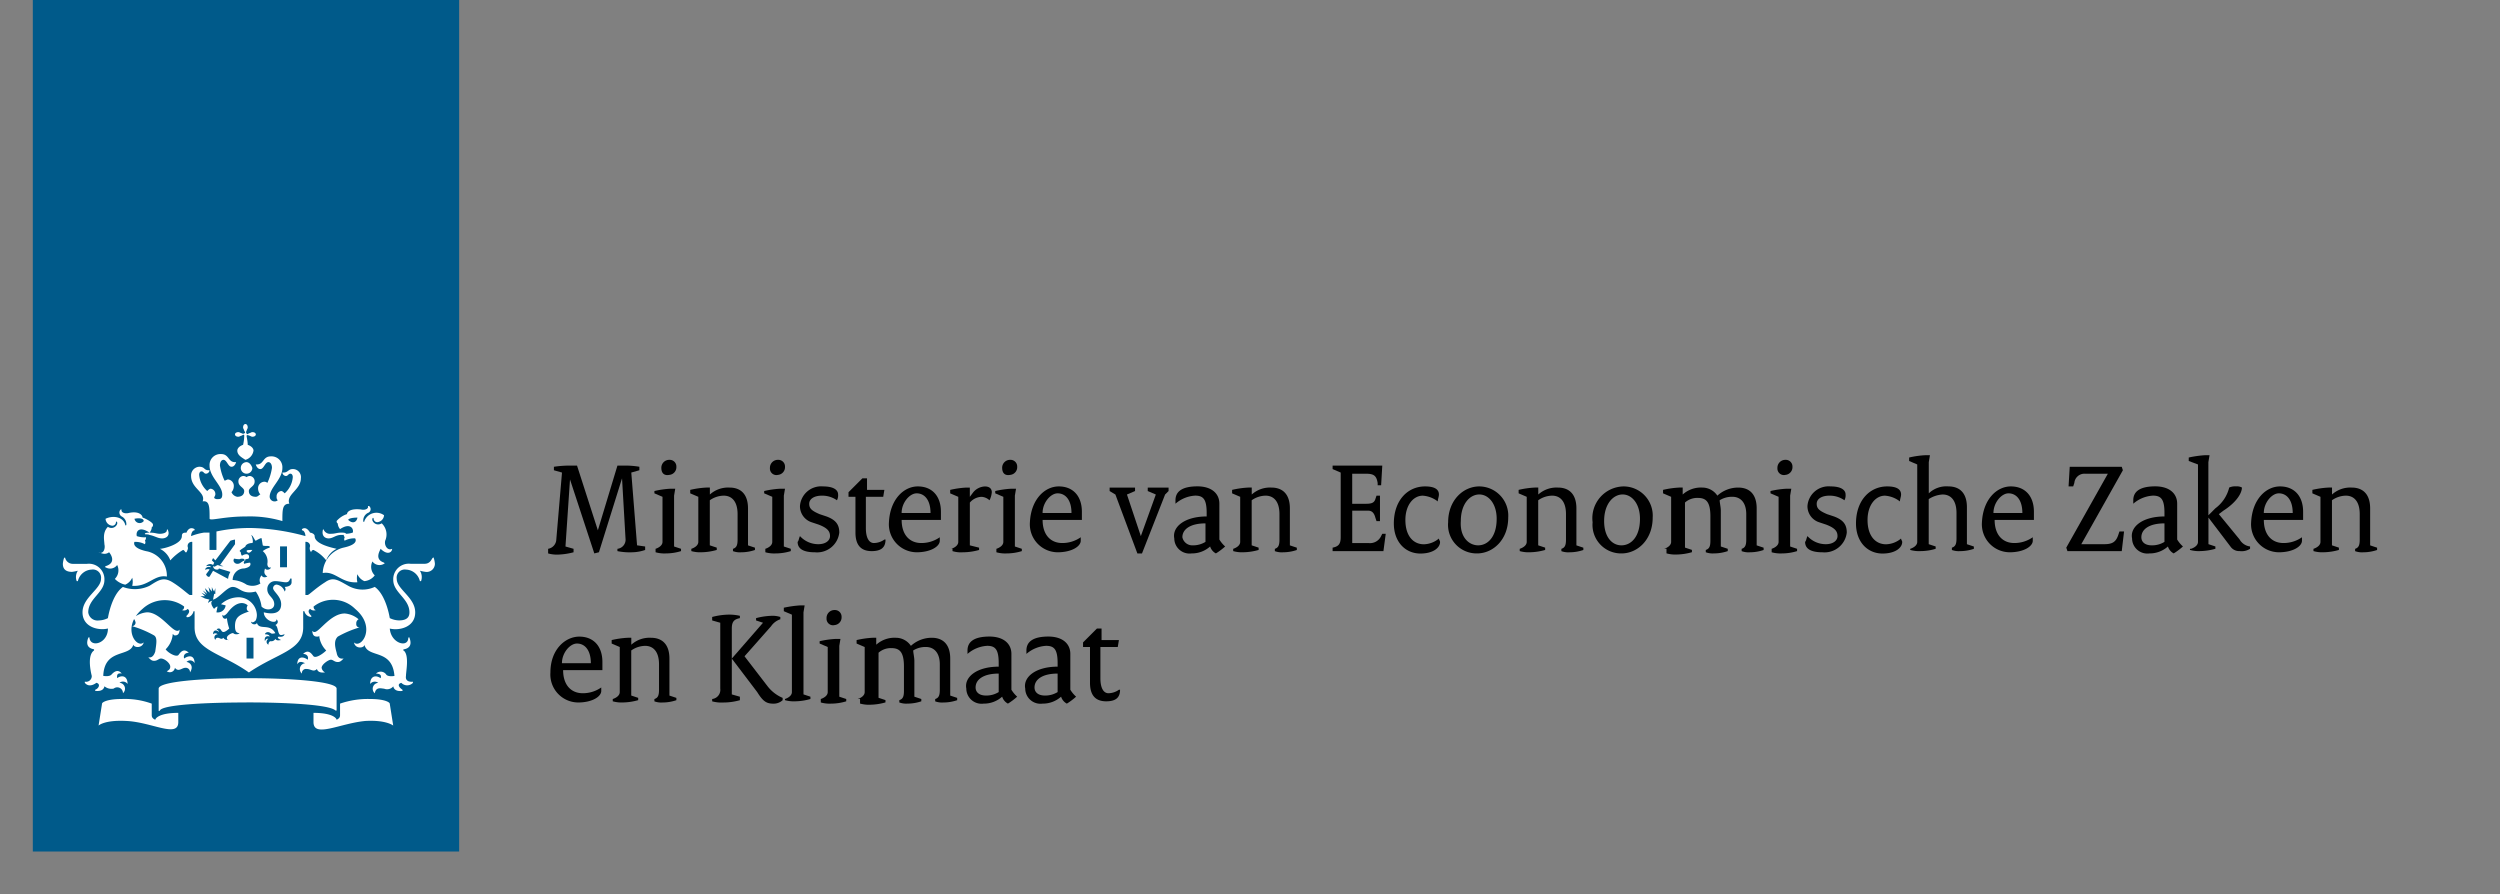 <?xml version="1.0"?>
<svg xmlns="http://www.w3.org/2000/svg" xmlns:xlink="http://www.w3.org/1999/xlink" width="288" height="103" viewBox="0 0 288 103">
  <rect x="0" y="0" width="288" height="103" fill="#808080" stroke="none"/>
  <defs>
    <clipPath id="clip-path">
      <rect id="Rectangle_6" data-name="Rectangle 6" width="288" height="103" transform="translate(396 522)" fill="none" stroke="#707070" stroke-width="1"/>
    </clipPath>
  </defs>
  <g id="Mask_Group_1" data-name="Mask Group 1" transform="translate(-396 -522)" clip-path="url(#clip-path)">
    <g id="logo" transform="translate(375.29 522)">
      <g id="Group_36" data-name="Group 36">
        <g id="Group_34" data-name="Group 34">
          <g id="Group_33" data-name="Group 33">
            <g id="Group_32" data-name="Group 32">
              <g id="Group_31" data-name="Group 31">
                <g id="Group_30" data-name="Group 30">
                  <g id="Group_29" data-name="Group 29">
                    <g id="Group_28" data-name="Group 28">
                      <g id="Group_27" data-name="Group 27">
                        <g id="Group_26" data-name="Group 26">
                          <g id="Group_25" data-name="Group 25">
                            <g id="Group_24" data-name="Group 24">
                              <g id="Group_23" data-name="Group 23">
                                <rect id="Rectangle_4" data-name="Rectangle 4" width="340.467" height="139.887" fill="none"/>
                                <rect id="Rectangle_5" data-name="Rectangle 5" width="49.114" height="98.094" transform="translate(24.49)" fill="#005a8a"/>
                                <path id="Path_154" data-name="Path 154" d="M42.961,63.719h-.8v-2.4h.8ZM46.821,53.2h-.8v-2.4h.8ZM30.982,49.211s-.532,0-.532.133.266,0,.532.133c.665.133.932.4,1.464.4.4,0,.932-.266.666-.932,0-.133-.133-.133-.133,0,0,.266-.4.4-.8.4S31.648,49.211,30.982,49.211Zm-4.658,2.263c.133.133.932,1.2-.4,1.6,0,0-.133.133,0,.133a1,1,0,0,0,1.331-.266,1.374,1.374,0,0,1-.266,1.6,2.319,2.319,0,0,0,1.2.665,1.553,1.553,0,0,0,.8-.8,1.811,1.811,0,0,1,0,.932c1.863.133,2.529-1.331,3.993-1.065h0a2.876,2.876,0,0,0-2.4-2.928c-1.73-.4-1.331-1.065-1.331-1.065a2.291,2.291,0,0,1,1.2.266c.133-.266,0-.4,0-.4a.657.657,0,0,0,.133-.4,2.721,2.721,0,0,1-1.065-.133c-.133-.532.266-1.2,1.464-.4a1.039,1.039,0,0,0,.266-.665c.133,0,.133-.133.133-.266,0-.266-1.065-.8-1.2-.8,0-.266-.4-.8-1.6-.532-.532.133-.932-.133-.8-.4h-.133a.517.517,0,0,0,.133.8.985.985,0,0,1,.532.932c0,.133-.133.133-.133,0-.266-.932-1.464-1.065-2.263-.665a.85.85,0,0,0,.8.8.425.425,0,0,0,.4-.4c0-.133,0-.133.133,0,.133.266-.4.932-1.065.532-.665.665-.4,1.6-.4,2,.133.532-.133,1.2-.665.932h0C25.259,51.474,25.792,51.873,26.324,51.474Zm3.993-3.594a.6.6,0,0,1-1.065-.266C29.918,47.481,30.317,47.614,30.317,47.88Zm21.562,1.464a.8.8,0,0,1-.8-.4c0-.133-.133-.133-.133,0-.133.665.266.932.665.932.532,0,.8-.4,1.464-.4.266,0,.532,0,.532-.133s-.4-.133-.532-.133C52.544,49.211,52.411,49.344,51.879,49.344Zm7.054,1.73h0c-.532.266-.932-.4-.8-.932a1.764,1.764,0,0,0-.4-2c-.665.4-1.2-.266-1.065-.532,0-.133.133-.133.133,0a.425.425,0,0,0,.4.4.85.85,0,0,0,.8-.8,1.483,1.483,0,0,0-2.263.665c0,.133-.133.133-.133,0a.985.985,0,0,1,.532-.932.455.455,0,0,0,.133-.8h-.133c.133.266-.266.532-.8.4-1.2-.133-1.6.266-1.6.532a2.707,2.707,0,0,0-1.2.8s0,.266.133.266a1.039,1.039,0,0,0,.266.665c1.2-.8,1.6,0,1.464.4a2.721,2.721,0,0,1-1.065.133.657.657,0,0,0,.133.4s-.133.266,0,.4a2.291,2.291,0,0,1,1.2-.266s.532.665-1.331,1.065a3.119,3.119,0,0,0-2.4,2.928h0c1.464-.266,2.13,1.2,3.993,1.065a1.98,1.98,0,0,1,0-.932,1.553,1.553,0,0,0,.8.8,1.666,1.666,0,0,0,1.2-.665,1.374,1.374,0,0,1-.266-1.6A1,1,0,0,0,58,52.8c.133,0,0-.133,0-.133-1.2-.4-.4-1.464-.4-1.6C58.4,51.873,58.933,51.474,58.933,51.075ZM54.94,47.481c-.133.665-.665.665-1.065.266C53.875,47.614,54.275,47.481,54.94,47.481ZM41.763,37.1c0,.133.133.266.133.4.133.133.133.266,0,.266a.184.184,0,0,1-.266,0c-.133,0-.266-.133-.4-.133-.266,0-.4.133-.4.266s.133.266.4.266c.133,0,.266-.133.4-.133.133-.133.266-.133.266,0a4.986,4.986,0,0,1-.133,1.065c-.4.133-.665.4-.665.665,0,.532.532.8.932,1.065a1.29,1.29,0,0,0,.932-1.065c0-.266-.266-.532-.665-.665,0-.4-.133-.932-.133-1.065a.184.184,0,0,1,.266,0c.133,0,.266.133.4.133.266,0,.4-.133.4-.266s-.133-.266-.4-.266c-.133,0-.266.133-.4.133-.133.133-.266.133-.266,0a.184.184,0,0,1,0-.266c0-.133.133-.266.133-.4,0-.266-.133-.4-.266-.4S41.763,36.833,41.763,37.1Zm.4,3.993a.665.665,0,1,0,.665.665C42.7,41.358,42.429,41.092,42.163,41.092Zm0,6.256a13.2,13.2,0,0,1,4.126.532c0-1.331,0-2,.8-2-.4-1.065,1.331-1.6,1.331-2.928a.93.93,0,0,0-.932-1.065c-.532,0-.532.4-1.065.4h-.133a.425.425,0,0,0,.4.4c.266,0,.266-.266.532-.266.133,0,.266.133.266.4a2.8,2.8,0,0,1-.932,1.863c-.133-.133-.266-.266-.4-.266a.609.609,0,0,0-.532.665.489.489,0,0,0,.133.4.567.567,0,0,1-.932-.4c0-1.065,1.464-2,1.464-3.327a1.254,1.254,0,0,0-1.331-1.331c-.932,0-.8.932-1.6.932h-.133s.133.532.532.532.532-.8.932-.8c.133,0,.4.133.4.665a6.119,6.119,0,0,1-.532,1.73.489.489,0,0,0-.4-.133.745.745,0,0,0-.665.8,1.017,1.017,0,0,0,.266.665c-.133,0-.266.266-.532.266-.532,0-.8-.266-.8-.665s.665-.532.665-1.065a.609.609,0,0,0-.532-.665.583.583,0,0,0-.4.133.583.583,0,0,0-.4-.133.609.609,0,0,0-.532.665c0,.532.665.665.665,1.065s-.266.665-.8.665a.884.884,0,0,1-.665-.532,1.017,1.017,0,0,0,.266-.665.745.745,0,0,0-.665-.8c-.133,0-.266.133-.4.133a6.119,6.119,0,0,1-.532-1.73c0-.532.266-.665.4-.665.4,0,.532.8.932.8s.532-.532.532-.532h-.133c-.8,0-.665-.932-1.6-.932A1.254,1.254,0,0,0,37.9,41.492c0,1.331,1.464,2.263,1.464,3.327,0,.532-.266.532-.532.532a.489.489,0,0,1-.4-.133c0-.133.133-.266.133-.4a.609.609,0,0,0-.532-.665c-.133,0-.266.133-.4.266a2.8,2.8,0,0,1-.932-1.863c0-.266.133-.4.266-.4.266,0,.266.266.532.266a.425.425,0,0,0,.4-.4H37.77c-.532,0-.4-.4-1.065-.4a1,1,0,0,0-.932,1.065c0,1.464,1.73,1.863,1.331,2.928.8-.133.8.665.8,2C38.037,47.88,39.5,47.348,42.163,47.348Zm-4.925,1.863a7.062,7.062,0,0,0-1.464.4c0-.266.133-.666.4-.666v-.133c-.665-.4-.932.4-.932.4-.266,0-.532,0-.532.4,0,.932-2.13,1.464-2.529,1.464a2.424,2.424,0,0,1,1.2,1.331,6.013,6.013,0,0,1,1.464-1.2c.133,0,.266.266.266.266h.133c.266-.532.133-.532.133-.665a.47.47,0,0,1,.532-.532V56.4h-.266c-.133,0-.932-.8-2-1.464s-1.6-.266-2.662.4a3.869,3.869,0,0,1-3.061.133c-1.331.932-1.73,3.594-1.73,3.594a2.507,2.507,0,0,1-1.065.266,1.071,1.071,0,0,1-1.2-.932c0-1.6,1.863-2.263,1.863-3.727a1.788,1.788,0,0,0-2-1.863H22.2a.911.911,0,0,1-.932-.665c0-.133-.133,0-.133,0A2.708,2.708,0,0,0,21,52.8c0,.665.4.932,1.065.932a5.765,5.765,0,0,0,.665-.133h0a1.325,1.325,0,0,0-.133,1.2h.133a1.712,1.712,0,0,1,1.6-1.331.94.94,0,0,1,1.065,1.065c0,1.2-2.13,2.13-2.13,3.86s1.863,2.13,2.928,1.863c0,1.73-2,2.263-2.13,1.065,0,0,0-.133-.133,0-.266.665-.133,1.2.665,1.331v.133c-.8.532-.4,2.4-.266,2.928a.651.651,0,0,1-.8.665v.133c.532.665,1.331,0,1.331,0,.532.133.266.665-.133.8v.133c.133,0,.932.133,1.065-.532a1.238,1.238,0,0,0,1.065.266.655.655,0,0,1,1.065.532h0a.683.683,0,0,0-.4-1.2.652.652,0,0,1,.932.133h0c0-.932-.665-1.065-1.2-.665,0-.133-.133-.665.532-.532h0c-.532-.665-1.065,0-1.2.133-.266.266-.932.133-.932.133.133-3.194,3.061-2.13,3.461-3.594h0c.133.4,1.065.4,1.2-.266h0c-.8.8-2.662-1.73-.133-3.86a3.764,3.764,0,0,1,4.792-.266c0,.266-.133.4-.266.4h0A.585.585,0,0,0,35.375,58c.4.266,0,.665-.133.8v.133c.4.133.8-.4.8-.665h.133v1.863c0,2.662,3.061,2.928,6.256,5.191,3.327-2.263,6.256-2.529,6.256-5.191V58.262h.133a.863.863,0,0,0,.8.665v-.133c-.133-.133-.532-.532-.133-.8a.585.585,0,0,0,.665.133h0c-.133,0-.266-.133-.266-.4A3.615,3.615,0,0,1,54.674,58c2.529,2.13.665,4.658-.133,3.86h0c.133.8,1.2.665,1.2.266h0c.4,1.6,3.194.4,3.461,3.594,0,0-.665.133-.932-.133a.772.772,0,0,0-1.2-.133h0c.8,0,.532.532.532.532-.532-.4-1.2-.266-1.2.665h0a.652.652,0,0,1,.932-.133.683.683,0,0,0-.4,1.2h0c.133-.8.8-.532,1.065-.532a.922.922,0,0,0,1.065-.266c.133.665.932.532,1.065.532v-.133c-.4-.266-.665-.665-.133-.8a.922.922,0,0,0,1.331,0v-.133s-.932.133-.8-.665c0-.532.4-2.4-.266-2.928,0,0-.133,0,0-.133.8-.133.932-.665.665-1.331,0-.133-.133,0-.133,0,0,1.2-2,.665-2.13-1.065,1.065.266,2.928-.133,2.928-1.863s-2.13-2.662-2.13-3.86A.94.94,0,0,1,60.53,53.47a1.712,1.712,0,0,1,1.6,1.331h.133a1.343,1.343,0,0,0-.133-1.2h0a5.765,5.765,0,0,0,.665.133.949.949,0,0,0,1.065-.932,2.708,2.708,0,0,0-.133-.665s0-.133-.133,0-.266.665-.932.665h-1.6a1.788,1.788,0,0,0-2,1.863c0,1.464,1.863,2.13,1.863,3.727,0,.4-.133.932-1.2.932a2.507,2.507,0,0,1-1.065-.266s-.4-2.662-1.73-3.594a3.331,3.331,0,0,1-3.061-.133c-1.2-.665-1.73-1.065-2.662-.4-1.065.665-1.863,1.464-2,1.464h-.266V50.276a.47.47,0,0,1,.532.532.7.7,0,0,0,.133.665h0a.286.286,0,0,1,.266-.266,4.226,4.226,0,0,1,1.464,1.2,2.424,2.424,0,0,1,1.2-1.331c-.532-.133-2.529-.532-2.529-1.464,0-.266-.4-.4-.532-.4,0,0-.4-.8-.932-.4v.133c.266,0,.4.4.4.666a25.485,25.485,0,0,0-6.256-.932,18.441,18.441,0,0,0-3.993.4v2.13h-.8v-2h-.665m-5.59,21.562c-.266-.133-.4-.266-.4-.532V68.91a9.094,9.094,0,0,0-3.461-.532c-1.73,0-2.263.4-2.263.532l-.4,2.529s.665-.665,3.194-.532c2.928.133,5.989,2,5.989.133V69.975C32.047,69.975,31.648,70.64,31.648,70.773Zm18.235-.8V71.04c0,1.863,3.061.133,5.989-.133,2.4-.133,3.194.532,3.194.532l-.4-2.529c0-.133-.532-.532-2.263-.532a9.785,9.785,0,0,0-3.461.532v1.331c0,.266-.133.4-.4.532C52.544,70.64,52.145,69.975,49.882,69.975Zm-7.72-1.2c4.792,0,9.583.266,10.249.932h.133V67.18c0-.8-5.058-1.2-10.249-1.2-5.324,0-10.249.4-10.249,1.2v2.529s0,.133.133,0C32.447,69.043,37.371,68.777,42.163,68.777ZM37.9,56.931l-.532-.133h0l-.532-.266h.532l-.4-.4.532.266h0a2.483,2.483,0,0,0-.4-.532,5.306,5.306,0,0,1,.532.4h0a6.268,6.268,0,0,1-.266-.665l.532.532h0a2.708,2.708,0,0,0-.133-.665l.4.532h0v-.532a1.9,1.9,0,0,0,.266.532h0l.133-.4v.665h-.133l-.133.665c.665-.133,1.6-1.464,2.263-1.464.8,0,1.065.932,2.662.532a3.922,3.922,0,0,1,.665,1.73c.532.532,1.464.4,1.464-.266,0-.8-.8-.932-.8-1.73a.9.9,0,0,1,.932-.932c.4,0,.932.133,1.2.133.4,0,.4-.266.532-.4,0-.133.133,0,.133,0v.4c0,.532-.8.532-.8.532h0a.4.4,0,0,1,0,.532h0a1.142,1.142,0,0,0-.932-.8.425.425,0,0,0-.4.4c0,.4.932.932.932,1.863,0,1.065-.932,1.2-2,.932,0,.932,1.464,1.464,1.464.8h0c.266.266.133.532-.133.665.266.133.266.665.4.932.133.4.532.133.665.133h0c-.133.4-.665.266-.665.266-.266.133,0,.266.266.4h0c-.133,0-.532.133-.665-.133a.531.531,0,0,1-.532.266c-.133,0-.266.133-.266.4h0a.366.366,0,0,1,0-.665s-.266-.133-.4.266h0c-.133-.532.266-.665.532-.532,0-.133-.133-.266-.532-.266h0c0-.133.266-.4.665-.133.133.133.532,0,.532,0-.665-1.2-1.863-.266-2.13-1.2h0c0,.266-.665.266-.665-.133h0c.133.133.266.133.532-.133a1.447,1.447,0,0,0,.133-.665,2.139,2.139,0,0,0-2-2,3.023,3.023,0,0,0-2.13.8l.532.133a.909.909,0,0,1-1.065.8l.133-.665c-.133,0-.266.133-.4.266h0c-.532-.666-.266-.932-.133-.932h0a.691.691,0,0,0-.532.266h0A.489.489,0,0,1,37.9,56.931Zm1.6,4.392c-.266.266-.4,0-.665,0a.261.261,0,0,0-.266.266h0c-.266-.4,0-.665.266-.665a.369.369,0,0,0-.532,0h0c0-.532.4-.532.665-.266a.286.286,0,0,0-.266-.266h0c.133-.133.133-.133.266-.133.266,0,.266.4.532.4s.665-.4.665-.4a5.484,5.484,0,0,1-.266-1.2h0c-.133.133-.532.133-.532-.4h0c.133.266.4,0,.532-.133s.8-1.2,1.73-1.2a1.017,1.017,0,0,1,.666.266c-.266.4,0,.8.266.665h0c-1.2.4-1.73.665-1.73,1.73,0,.532.133.8.532.8h0a.489.489,0,0,1-.4.133c-.266,0-.266-.133-.4-.133s-.665.266-.665.532c0,.133,0,.266.266.266h0C39.9,61.59,39.634,61.59,39.5,61.323Zm3.327-10.116c-.4,0-.665,0-.665.133C42.3,51.607,42.562,51.607,42.828,51.208Zm-1.464,1.065c.266-.133.532,0,.665,0v.133c-.532.133-.532.4-.932.4-.266,0-.532-.266-.4-.532h0C40.7,52.139,40.832,52.273,41.364,52.273ZM33.911,64.784c.4.532.8,0,1.2,0a.488.488,0,0,1,.532.532h0c.532-.8-.133-1.2-.4-1.2a.573.573,0,0,1,.932.133h0c0-.932-.665-.932-1.2-.532-.133-.4.133-.665.532-.665h0c-.665-.665-1.065.133-1.2.266-.266.266-1.2-.266-1.464-.665a2.788,2.788,0,0,0,.8-1.6v-.133h0c.133,0,.133.133.266.133s.532,0,.532-.665h0c-.133.133-.133.133-.266.133-.665,0-2-2.13-3.461-2.13a2.765,2.765,0,0,0-1.6.665,1.009,1.009,0,0,1,.266.532.425.425,0,0,1-.4.4h0a11.969,11.969,0,0,1,2.529,1.065c.4.266.266.932.133,1.863-.266.8-.665.665-.8.665h0c.266.266.4.4.665.4.4,0,.532-.266.8-.266.4,0,1.065.532,1.065.932,0,.266-.133.4-.4.532h0A.591.591,0,0,0,33.911,64.784Zm17.3.532h0a.713.713,0,0,1-.4-.532c0-.4.8-.932,1.065-.932s.4.266.8.266c.266,0,.4-.133.665-.4h0c-.133,0-.665.133-.8-.665-.266-.932-.266-1.464.133-1.863a11.969,11.969,0,0,1,2.529-1.065h0a.353.353,0,0,1-.4-.4.531.531,0,0,1,.266-.532,2.765,2.765,0,0,0-1.6-.666c-1.6,0-2.928,2.13-3.461,2.13-.133,0-.133,0-.266-.133h0c0,.665.4.665.532.665s.266,0,.266-.133h0v.133a2.788,2.788,0,0,0,.8,1.6c-.4.4-1.2.932-1.464.665-.133-.133-.532-.932-1.2-.266h0c.4,0,.665.266.532.665-.532-.4-1.2-.4-1.2.532h0c.266-.532.8-.133.932-.133a.683.683,0,0,0-.4,1.2h0a.47.47,0,0,1,.532-.532c.532,0,.8.4,1.2,0C50.415,65.449,51.08,65.316,51.213,65.316ZM38.569,53.071c0,.133-.266,0-.266,0h0a.425.425,0,0,0,.4.4c.133,0,.266,0,.266-.133,0,0,.932.266,1.331.4a1.892,1.892,0,0,0-.266.8c-.266-.133-1.73-.932-1.73-.932l-.4.665c-.133.133-.4-.133-.4-.266l.4-.532c-.133-.133-.4,0-.532,0h0a.483.483,0,0,1,.665-.266c0-.266-.4-.133-.532-.133h0a.57.57,0,0,1,.8-.133l.133-.266-.266-.266.133-.266.266.266,1.73-2.263a3.019,3.019,0,0,1,.532-.133v.532l-1.73,2.4.4.133h-.266l-.4-.133Zm5.989-.266c0,.266.133.532.4.4h0c0,.266-.532.4-.665.133-.133.4-.133.665.266.932h0c-.266.133-.532.133-.665-.133a.82.82,0,0,0-.133.932,1.72,1.72,0,0,1-1.6.133,3.261,3.261,0,0,0-1.6-.532A1.334,1.334,0,0,1,41.9,53.337c.665-.133.8-.4.665-.665a2.708,2.708,0,0,0-.665.133.184.184,0,0,1,0-.266v-.266c.532,0,.532-.133.532-.133.133-.532-.4-.532-.8-.266a.657.657,0,0,1-.133-.4l-.133-.133c0-.133.532-.4.666-.532,0-.133.266-.4.8-.4.133-.133,0-.665-.133-.932h0c.266.133.4.665.532.665,0,0,.665-.4.665-.266l.133.8c.133.133.665,0,.8.133v.133a2.249,2.249,0,0,0-.8.4A1.544,1.544,0,0,1,44.559,52.8Z" transform="translate(6.951 12.147)" fill="#fff"/>
                              </g>
                            </g>
                          </g>
                        </g>
                      </g>
                    </g>
                  </g>
                </g>
              </g>
            </g>
          </g>
        </g>
        <g id="Group_35" data-name="Group 35" transform="translate(83.852 52.441)">
          <path id="Path_155" data-name="Path 155" d="M63,49.883a1.131,1.131,0,0,0,.932-.932L64.6,41.1l-.932-.266v-.4A12.18,12.18,0,0,1,65.8,40.3h.532l2.4,7.454h0L70.986,40.3h.665a9.429,9.429,0,0,1,1.863.133v.4l-.932.266.665,8.385.932.133v.4a4.785,4.785,0,0,1-1.464.266,7.032,7.032,0,0,1-1.73-.133v-.266a1.061,1.061,0,0,0,.932-1.2l-.4-6.921h0l-2.662,8.518-.532.133-2.8-8.518h0L65,49.617l.932.266v.4a7.79,7.79,0,0,1-1.73.266,3.685,3.685,0,0,1-1.2-.133v-.532Z" transform="translate(-63 -39.102)"/>
          <path id="Path_156" data-name="Path 156" d="M72.333,50.049c.4-.133.8-.4.8-.8V44.059l-.932-.4v-.266a10.441,10.441,0,0,1,1.863-.266H74.6l-.133.8v5.856l.8.266v.266a5.907,5.907,0,0,1-1.73.266,3.685,3.685,0,0,1-1.2-.133ZM73,40.732a.91.91,0,0,1,.932-.932.767.767,0,0,1,.8.8.89.89,0,0,1-.8.932C73.265,41.663,73,41.264,73,40.732Z" transform="translate(-59.955 -39.268)"/>
          <path id="Path_157" data-name="Path 157" d="M75.433,49.254c.4-.133.8-.4.8-.8V43.265l-.932-.4v-.4a10.441,10.441,0,0,1,1.863-.266h.4V43a3.131,3.131,0,0,1,2.263-.8c1.331,0,2.13.8,2.13,2.4v4.259l.8.266v.266a4.964,4.964,0,0,1-1.6.266,2.265,2.265,0,0,1-.932-.133v-.266c.4-.133.532-.4.532-1.065V45.261c0-1.464-.665-2.13-1.6-2.13a2.854,2.854,0,0,0-1.6.532v5.191l.8.266v.266a6.744,6.744,0,0,1-1.73.266,3.685,3.685,0,0,1-1.2-.133v-.266Z" transform="translate(-58.929 -38.473)"/>
          <path id="Path_158" data-name="Path 158" d="M81.833,50.049c.4-.133.8-.4.8-.8V44.059l-.932-.4v-.266a10.44,10.44,0,0,1,1.863-.266H84.1l-.133.8v5.856l.8.266v.266a5.907,5.907,0,0,1-1.73.266,3.685,3.685,0,0,1-1.2-.133Zm.532-9.317A.91.91,0,0,1,83.3,39.8a.767.767,0,0,1,.8.8.89.89,0,0,1-.8.932A.749.749,0,0,1,82.366,40.732Z" transform="translate(-56.81 -39.268)"/>
          <path id="Path_159" data-name="Path 159" d="M84.866,47.823a2.835,2.835,0,0,0,2.13.932c.8,0,1.331-.4,1.331-.932s-.266-.932-1.331-1.331l-.8-.266a1.944,1.944,0,0,1-1.331-1.863A2.442,2.442,0,0,1,87.528,42.1c1.2,0,1.73.4,1.73.932a1.2,1.2,0,0,1-.133.665,2.928,2.928,0,0,0-1.73-.532c-.932,0-1.464.4-1.464.932s.266.8,1.2,1.2l.8.266c1.065.4,1.464.932,1.464,1.863a2.573,2.573,0,0,1-2.8,2.263q-2,0-2-1.2C84.733,48.356,84.733,48.089,84.866,47.823Z" transform="translate(-55.851 -38.506)"/>
          <path id="Path_160" data-name="Path 160" d="M89.8,45.526v-2H89V43l1.6-1.6h.532v1.331h2l-.133.8H91v3.594c0,1.2.4,1.73.932,1.73a2.147,2.147,0,0,0,1.2-.4h.133c0,.932-.532,1.331-1.6,1.331-1.2,0-1.863-.665-1.863-2.13Z" transform="translate(-54.394 -38.738)"/>
          <path id="Path_161" data-name="Path 161" d="M95.827,42.1c1.6,0,2.662,1.065,2.662,2.928v.932H93.964c0,1.73.932,2.662,2.263,2.662a3.682,3.682,0,0,0,2.13-.665v.4c0,.665-1.065,1.331-2.662,1.331A3.224,3.224,0,0,1,92.5,46.226C92.633,43.564,94.23,42.1,95.827,42.1Zm1.464,3.061c0-1.464-.665-2.263-1.6-2.263-.8,0-1.73,1.065-1.73,2.263Z" transform="translate(-53.236 -38.506)"/>
          <path id="Path_162" data-name="Path 162" d="M97.933,49.287c.4-.133.8-.4.8-.8V43.3l-.932-.4v-.4a10.441,10.441,0,0,1,1.863-.266h.4V43.3h0l.4-.532a1.848,1.848,0,0,1,1.331-.665c.532,0,.8.266.8.665a2.467,2.467,0,0,1-.266.932,1.438,1.438,0,0,0-.932-.4,1.848,1.848,0,0,0-1.331.665v4.925l1.065.266v.266a6.938,6.938,0,0,1-1.863.266,3.3,3.3,0,0,1-1.2-.133v-.266Z" transform="translate(-51.482 -38.506)"/>
          <path id="Path_163" data-name="Path 163" d="M101.833,50.049c.4-.133.8-.4.8-.8V44.059l-.932-.4v-.266a10.441,10.441,0,0,1,1.863-.266h.532l-.133.8v5.856l.8.266v.266a5.907,5.907,0,0,1-1.73.266,3.685,3.685,0,0,1-1.2-.133Zm.665-9.317a.91.91,0,0,1,.932-.932.767.767,0,0,1,.8.8.89.89,0,0,1-.8.932C102.765,41.663,102.5,41.264,102.5,40.732Z" transform="translate(-50.191 -39.268)"/>
          <path id="Path_164" data-name="Path 164" d="M108.027,42.1c1.6,0,2.662,1.065,2.662,2.928v.932h-4.525c0,1.73.932,2.662,2.263,2.662a3.682,3.682,0,0,0,2.13-.665v.4c0,.665-1.065,1.331-2.662,1.331a3.224,3.224,0,0,1-3.194-3.461C104.833,43.564,106.43,42.1,108.027,42.1Zm1.464,3.061c0-1.464-.665-2.263-1.6-2.263-.8,0-1.73,1.065-1.73,2.263Z" transform="translate(-49.198 -38.506)"/>
          <path id="Path_165" data-name="Path 165" d="M112.266,43l-.665-.4v-.4h2.928v.4l-.932.4,1.6,4.792h0L116.924,43l-.932-.4v-.4h2.4v.4l-.4.4-2.662,6.788h-.532Z" transform="translate(-46.914 -38.473)"/>
          <path id="Path_166" data-name="Path 166" d="M120.934,45.561v-.4c0-1.6-.4-2-1.331-2a3.776,3.776,0,0,0-2.263.932v-.4c0-.932.665-1.6,2.529-1.6,1.6,0,2.529.8,2.529,2v4.126a3.529,3.529,0,0,0,.665.8,7.381,7.381,0,0,1-1.065.8,1.363,1.363,0,0,1-.665-.8,3.14,3.14,0,0,1-2.13.8,1.759,1.759,0,0,1-2-1.73C116.942,46.758,118.406,45.561,120.934,45.561Zm-1.6,3.327a2.683,2.683,0,0,0,1.464-.4v-2.13c-1.73,0-2.662.665-2.662,1.6A1.166,1.166,0,0,0,119.337,48.888Z" transform="translate(-45.068 -38.506)"/>
          <path id="Path_167" data-name="Path 167" d="M122.333,49.254c.4-.133.8-.4.8-.8V43.265l-.932-.4v-.4a10.441,10.441,0,0,1,1.863-.266h.4V43a3.131,3.131,0,0,1,2.263-.8c1.331,0,2.13.8,2.13,2.4v4.259l.8.266v.266a4.964,4.964,0,0,1-1.6.266,2.265,2.265,0,0,1-.932-.133v-.266c.4-.133.532-.4.532-1.065V45.261c0-1.464-.665-2.13-1.6-2.13a2.854,2.854,0,0,0-1.6.532v5.191l.8.266v.266a6.744,6.744,0,0,1-1.73.266,3.685,3.685,0,0,1-1.2-.133v-.266Z" transform="translate(-43.405 -38.473)"/>
          <path id="Path_168" data-name="Path 168" d="M130.9,49.75c.665-.133.932-.4.932-1.2V41.1l-.932-.4v-.4h5.723l-.133,2.263h-.4V42.3c-.133-.8-.4-1.065-1.331-1.065h-1.6v3.461h1.6c.665,0,.932-.133,1.065-.532l.133-.4h.4v2.928h-.4l-.133-.4q-.2-.8-.8-.8h-1.863v3.727h1.863a1.409,1.409,0,0,0,1.464-.8l.133-.266h.4l-.266,2H130.9v-.4Z" transform="translate(-40.526 -39.102)"/>
          <path id="Path_169" data-name="Path 169" d="M139.794,42.1c1.2,0,1.6.4,1.6.932,0,.266-.133.532-.133.8a3.134,3.134,0,0,0-1.73-.665c-1.065,0-2,1.065-2,2.8,0,1.863.932,2.8,2.13,2.8a2.8,2.8,0,0,0,1.73-.665c0,.133.133.266.133.4,0,.665-.8,1.331-2.263,1.331-1.73,0-3.061-1.331-3.061-3.461C136.2,43.7,137.8,42.1,139.794,42.1Z" transform="translate(-38.772 -38.506)"/>
          <path id="Path_170" data-name="Path 170" d="M144.494,42.1a3.365,3.365,0,0,1,3.327,3.594c0,2.529-1.73,4.126-3.594,4.126a3.291,3.291,0,0,1-3.327-3.594C140.9,43.7,142.63,42.1,144.494,42.1Zm-.133,6.788c1.065,0,2.13-.932,2.13-3.061,0-1.73-.932-2.8-2-2.8s-2.13,1.065-2.13,3.061C142.231,47.956,143.3,48.888,144.361,48.888Z" transform="translate(-37.216 -38.506)"/>
          <path id="Path_171" data-name="Path 171" d="M147.133,49.254c.4-.133.8-.4.8-.8V43.265l-.932-.4v-.4a10.441,10.441,0,0,1,1.863-.266h.4V43a3.131,3.131,0,0,1,2.263-.8c1.331,0,2.13.8,2.13,2.4v4.259l.8.266v.266a4.964,4.964,0,0,1-1.6.266,2.265,2.265,0,0,1-.932-.133v-.266c.4-.133.532-.4.532-1.065V45.261c0-1.464-.665-2.13-1.6-2.13a2.854,2.854,0,0,0-1.6.532v5.191l.8.266v.266a6.744,6.744,0,0,1-1.73.266,3.685,3.685,0,0,1-1.2-.133v-.266Z" transform="translate(-35.197 -38.473)"/>
          <path id="Path_172" data-name="Path 172" d="M157,42.1a3.365,3.365,0,0,1,3.327,3.594c0,2.529-1.73,4.126-3.594,4.126a3.291,3.291,0,0,1-3.327-3.594A3.658,3.658,0,0,1,157,42.1Zm-.266,6.788c1.065,0,2.13-.932,2.13-3.061,0-1.73-.932-2.8-2-2.8s-2.13,1.065-2.13,3.061C154.733,47.956,155.664,48.888,156.729,48.888Z" transform="translate(-33.08 -38.506)"/>
          <path id="Path_173" data-name="Path 173" d="M159.633,49.254c.4-.133.8-.4.8-.8V43.265l-.932-.4v-.4a10.441,10.441,0,0,1,1.863-.266h.4V43a3.131,3.131,0,0,1,2.263-.8,2.077,2.077,0,0,1,1.73.932,3.548,3.548,0,0,1,2.4-.932c1.331,0,2.13.8,2.13,2.4v4.259l.8.266v.266a4.964,4.964,0,0,1-1.6.266,2.265,2.265,0,0,1-.932-.133v-.266c.4-.133.532-.4.532-1.065V45.261c0-1.331-.665-2-1.6-2a2.683,2.683,0,0,0-1.464.4c0,.266.133.8.133,1.2v4.126l.8.266v.266a4.964,4.964,0,0,1-1.6.266,2.265,2.265,0,0,1-.932-.133v-.266c.4-.133.532-.4.532-1.065v-2.8c0-1.73-.532-2.13-1.464-2.13a2.128,2.128,0,0,0-1.464.532v5.191l.8.266v.266a6.744,6.744,0,0,1-1.73.266,3.685,3.685,0,0,1-1.2-.133v-.532Z" transform="translate(-31.06 -38.473)"/>
          <path id="Path_174" data-name="Path 174" d="M168.933,50.049c.4-.133.8-.4.8-.8V44.059l-.932-.4v-.266a10.44,10.44,0,0,1,1.863-.266h.532l-.133.8v5.856l.8.266v.266a5.907,5.907,0,0,1-1.73.266,3.685,3.685,0,0,1-1.2-.133Zm.665-9.317a.91.91,0,0,1,.932-.932.767.767,0,0,1,.8.8.89.89,0,0,1-.8.932A.749.749,0,0,1,169.6,40.732Z" transform="translate(-27.981 -39.268)"/>
          <path id="Path_175" data-name="Path 175" d="M172.066,47.823a2.835,2.835,0,0,0,2.13.932c.8,0,1.331-.4,1.331-.932s-.266-.932-1.331-1.331l-.8-.266a1.944,1.944,0,0,1-1.331-1.863,2.441,2.441,0,0,1,2.662-2.263c1.2,0,1.73.4,1.73.932a1.2,1.2,0,0,1-.133.665,2.928,2.928,0,0,0-1.73-.532c-.932,0-1.464.4-1.464.932s.266.8,1.2,1.2l.8.266c1.065.4,1.464.932,1.464,1.863a2.573,2.573,0,0,1-2.8,2.263q-2,0-2-1.2C171.933,48.356,171.933,48.089,172.066,47.823Z" transform="translate(-26.988 -38.506)"/>
          <path id="Path_176" data-name="Path 176" d="M179.794,42.1c1.2,0,1.6.4,1.6.932,0,.266-.133.532-.133.8a3.134,3.134,0,0,0-1.73-.665c-1.065,0-2,1.065-2,2.8,0,1.863.932,2.8,2.13,2.8a2.8,2.8,0,0,0,1.73-.665c0,.133.133.266.133.4,0,.665-.8,1.331-2.263,1.331-1.73,0-3.061-1.331-3.061-3.461C176.2,43.7,177.8,42.1,179.794,42.1Z" transform="translate(-25.532 -38.506)"/>
          <path id="Path_177" data-name="Path 177" d="M180.933,50.181c.4-.133.8-.4.8-.8V40.465l-.932-.4v-.4a10.441,10.441,0,0,1,1.863-.266h.532l-.133.8v3.594a2.926,2.926,0,0,1,2.263-.8c1.331,0,2.13.8,2.13,2.4v4.259l.8.266v.266a4.964,4.964,0,0,1-1.6.266,2.265,2.265,0,0,1-.932-.133v-.266c.4-.133.532-.4.532-1.065V46.055c0-1.464-.665-2.13-1.6-2.13a3.261,3.261,0,0,0-1.6.532v5.191l.8.266v.266a5.907,5.907,0,0,1-1.73.266,3.685,3.685,0,0,1-1.2-.133v-.133Z" transform="translate(-24.009 -39.4)"/>
          <path id="Path_178" data-name="Path 178" d="M190.427,42.1c1.6,0,2.662,1.065,2.662,2.928v.932h-4.525c0,1.73.932,2.662,2.263,2.662a3.683,3.683,0,0,0,2.13-.665v.4c0,.665-1.065,1.331-2.662,1.331a3.224,3.224,0,0,1-3.194-3.461C187.233,43.564,188.83,42.1,190.427,42.1Zm1.331,3.061c0-1.464-.665-2.263-1.6-2.263-.8,0-1.73,1.065-1.73,2.263Z" transform="translate(-21.924 -38.506)"/>
          <path id="Path_179" data-name="Path 179" d="M194.4,49.717l4.792-8.518H196.53a1.165,1.165,0,0,0-1.2,1.065l-.133.4h-.532L194.8,40.4h5.989l.133.4-4.792,8.518h2.662c.932,0,1.331-.266,1.6-1.065l.133-.4h.532l-.266,2.263h-6.256Z" transform="translate(-19.508 -39.069)"/>
          <path id="Path_180" data-name="Path 180" d="M203.834,45.561v-.4c0-1.6-.4-2-1.331-2a3.776,3.776,0,0,0-2.263.932v-.4c0-.932.665-1.6,2.529-1.6,1.6,0,2.529.8,2.529,2v4.126a3.529,3.529,0,0,0,.665.8,7.382,7.382,0,0,1-1.065.8,1.363,1.363,0,0,1-.666-.8,3.14,3.14,0,0,1-2.13.8,1.759,1.759,0,0,1-2-1.73C199.842,46.758,201.306,45.561,203.834,45.561Zm-1.464,3.327a2.683,2.683,0,0,0,1.464-.4v-2.13c-1.73,0-2.662.665-2.662,1.6C201.173,48.489,201.572,48.888,202.37,48.888Z" transform="translate(-17.629 -38.506)"/>
          <path id="Path_181" data-name="Path 181" d="M205.266,50.181c.4-.133.8-.4.8-.8V40.465l-1.065-.4v-.4a12.409,12.409,0,0,1,1.863-.266h.532l-.133.8v6.123l.8-.8a4.231,4.231,0,0,0,1.6-2.4,1.688,1.688,0,0,1,.8-.133,1.2,1.2,0,0,1,.665.133c0,.665-.665,1.73-2.13,2.662l-.532.4,2.4,2.928a1.61,1.61,0,0,0,1.2.8v.266a1.789,1.789,0,0,1-1.2.266,1.21,1.21,0,0,1-1.065-.532l-2.529-3.327v3.061l.8.266v.266a6.744,6.744,0,0,1-1.73.266,3.685,3.685,0,0,1-1.2-.133v-.133Z" transform="translate(-16 -39.4)"/>
          <path id="Path_182" data-name="Path 182" d="M213.727,42.1c1.6,0,2.662,1.065,2.662,2.928v.932h-4.525c0,1.73.932,2.662,2.263,2.662a3.682,3.682,0,0,0,2.13-.665v.4c0,.665-1.065,1.331-2.662,1.331a3.224,3.224,0,0,1-3.194-3.461C210.533,43.564,212.13,42.1,213.727,42.1Zm1.464,3.061c0-1.464-.666-2.263-1.6-2.263-.8,0-1.73,1.065-1.73,2.263Z" transform="translate(-14.212 -38.506)"/>
          <path id="Path_183" data-name="Path 183" d="M215.833,49.254c.4-.133.8-.4.8-.8V43.265l-.932-.4v-.4a10.441,10.441,0,0,1,1.863-.266h.4V43a3.131,3.131,0,0,1,2.263-.8c1.331,0,2.13.8,2.13,2.4v4.259l.8.266v.266a4.964,4.964,0,0,1-1.6.266,2.265,2.265,0,0,1-.932-.133v-.266c.4-.133.532-.4.532-1.065V45.261c0-1.464-.666-2.13-1.6-2.13a2.854,2.854,0,0,0-1.6.532v5.191l.8.266v.266a6.744,6.744,0,0,1-1.73.266,3.685,3.685,0,0,1-1.2-.133v-.266Z" transform="translate(-12.458 -38.473)"/>
          <path id="Path_184" data-name="Path 184" d="M66.527,55.1c1.6,0,2.662,1.065,2.662,2.928v.932H64.664c0,1.73.932,2.662,2.263,2.662a3.683,3.683,0,0,0,2.13-.665v.4c0,.665-1.065,1.331-2.662,1.331A3.224,3.224,0,0,1,63.2,59.226C63.2,56.564,64.93,55.1,66.527,55.1Zm1.331,3.061c0-1.464-.665-2.263-1.6-2.263-.8,0-1.73,1.065-1.73,2.263Z" transform="translate(-62.934 -34.203)"/>
          <path id="Path_185" data-name="Path 185" d="M68.633,62.254c.4-.133.8-.4.8-.8V56.265l-.932-.4v-.4a10.441,10.441,0,0,1,1.863-.266h.4V56a3.131,3.131,0,0,1,2.263-.8c1.331,0,2.13.8,2.13,2.4v4.259l.8.266v.266a4.964,4.964,0,0,1-1.6.266,2.265,2.265,0,0,1-.932-.133v-.266c.4-.133.532-.4.532-1.065V58.261c0-1.464-.665-2.13-1.6-2.13a2.854,2.854,0,0,0-1.6.532v5.191l.8.266v.266a6.743,6.743,0,0,1-1.73.266,3.685,3.685,0,0,1-1.2-.133v-.266Z" transform="translate(-61.18 -34.17)"/>
          <path id="Path_186" data-name="Path 186" d="M77.2,62.916a1.061,1.061,0,0,0,.932-1.2V54.132l-.932-.266v-.4a7.79,7.79,0,0,1,1.73-.266,5.46,5.46,0,0,1,1.464.133V53.6c-.665.133-.932.4-.932,1.2v7.587l.932.266v.4a6.938,6.938,0,0,1-1.863.266,4.1,4.1,0,0,1-1.331-.133Zm2.263-4.658,3.594-4.126h0l-.8-.266V53.6a7.79,7.79,0,0,1,1.73-.266,2.931,2.931,0,0,1,1.065.133v.266a2.07,2.07,0,0,0-1.065.8l-3.061,3.461,2.662,3.461a4.324,4.324,0,0,0,1.73,1.331v.266a1.511,1.511,0,0,1-1.065.4c-.8,0-1.2-.266-1.863-1.331l-2.928-3.86Z" transform="translate(-58.3 -34.832)"/>
          <path id="Path_187" data-name="Path 187" d="M83.533,63.181c.4-.133.8-.4.8-.8V53.465l-.932-.4v-.4a12.409,12.409,0,0,1,1.863-.266H85.8l-.133.8v9.45l.8.266v.266a6.743,6.743,0,0,1-1.73.266,3.685,3.685,0,0,1-1.2-.133Z" transform="translate(-56.248 -35.097)"/>
          <path id="Path_188" data-name="Path 188" d="M86.633,63.049c.4-.133.8-.4.8-.8V57.059l-.932-.4v-.266a10.441,10.441,0,0,1,1.863-.266H88.9l-.133.8v5.856l.8.266v.266a5.907,5.907,0,0,1-1.73.266,3.685,3.685,0,0,1-1.2-.133Zm.665-9.317a.91.91,0,0,1,.932-.932.767.767,0,0,1,.8.8.89.89,0,0,1-.8.932A.749.749,0,0,1,87.3,53.732Z" transform="translate(-55.222 -34.965)"/>
          <path id="Path_189" data-name="Path 189" d="M89.833,62.254c.4-.133.8-.4.8-.8V56.265l-.932-.4v-.4a10.441,10.441,0,0,1,1.863-.266h.4V56a3.131,3.131,0,0,1,2.263-.8,2.077,2.077,0,0,1,1.73.932,3.548,3.548,0,0,1,2.4-.932c1.331,0,2.13.8,2.13,2.4v4.259l.8.266v.266a4.964,4.964,0,0,1-1.6.266,2.265,2.265,0,0,1-.932-.133v-.266c.4-.133.532-.4.532-1.065V58.261c0-1.331-.665-2-1.6-2a2.683,2.683,0,0,0-1.464.4c0,.266.133.8.133,1.2v4.126l.8.266v.266a4.964,4.964,0,0,1-1.6.266,2.265,2.265,0,0,1-.932-.133v-.266c.4-.133.532-.4.532-1.065v-2.8c0-1.73-.532-2.13-1.464-2.13a2.128,2.128,0,0,0-1.464.532v5.191l.8.266v.266a6.744,6.744,0,0,1-1.73.266,3.685,3.685,0,0,1-1.2-.133v-.532Z" transform="translate(-54.163 -34.17)"/>
          <path id="Path_190" data-name="Path 190" d="M102.934,58.561v-.4c0-1.6-.4-2-1.331-2a3.776,3.776,0,0,0-2.263.932v-.4c0-.932.665-1.6,2.529-1.6,1.6,0,2.529.8,2.529,2v4.126a3.529,3.529,0,0,0,.665.8,7.383,7.383,0,0,1-1.065.8,1.363,1.363,0,0,1-.665-.8,3.14,3.14,0,0,1-2.13.8,1.759,1.759,0,0,1-2-1.73C98.942,59.758,100.406,58.561,102.934,58.561Zm-1.464,3.327a2.683,2.683,0,0,0,1.464-.4v-2.13c-1.73,0-2.662.665-2.662,1.6C100.273,61.489,100.672,61.888,101.47,61.888Z" transform="translate(-51.026 -34.203)"/>
          <path id="Path_191" data-name="Path 191" d="M108.034,58.561v-.4c0-1.6-.4-2-1.331-2a3.776,3.776,0,0,0-2.263.932v-.4c0-.932.665-1.6,2.529-1.6,1.6,0,2.529.8,2.529,2v4.126a3.529,3.529,0,0,0,.665.8,7.383,7.383,0,0,1-1.065.8,1.363,1.363,0,0,1-.665-.8,3.14,3.14,0,0,1-2.13.8,1.759,1.759,0,0,1-2-1.73C104.042,59.758,105.506,58.561,108.034,58.561Zm-1.464,3.327a2.683,2.683,0,0,0,1.464-.4v-2.13c-1.73,0-2.662.665-2.662,1.6C105.373,61.489,105.772,61.888,106.57,61.888Z" transform="translate(-49.338 -34.203)"/>
          <path id="Path_192" data-name="Path 192" d="M110.1,58.526v-2h-.8V56l1.6-1.6h.532v1.331h2l-.133.8h-2v3.594c0,1.2.4,1.73.932,1.73a2.147,2.147,0,0,0,1.2-.4h.133c0,.932-.532,1.331-1.6,1.331-1.2,0-1.863-.666-1.863-2.13Z" transform="translate(-47.675 -34.435)"/>
        </g>
      </g>
    </g>
  </g>
</svg>
